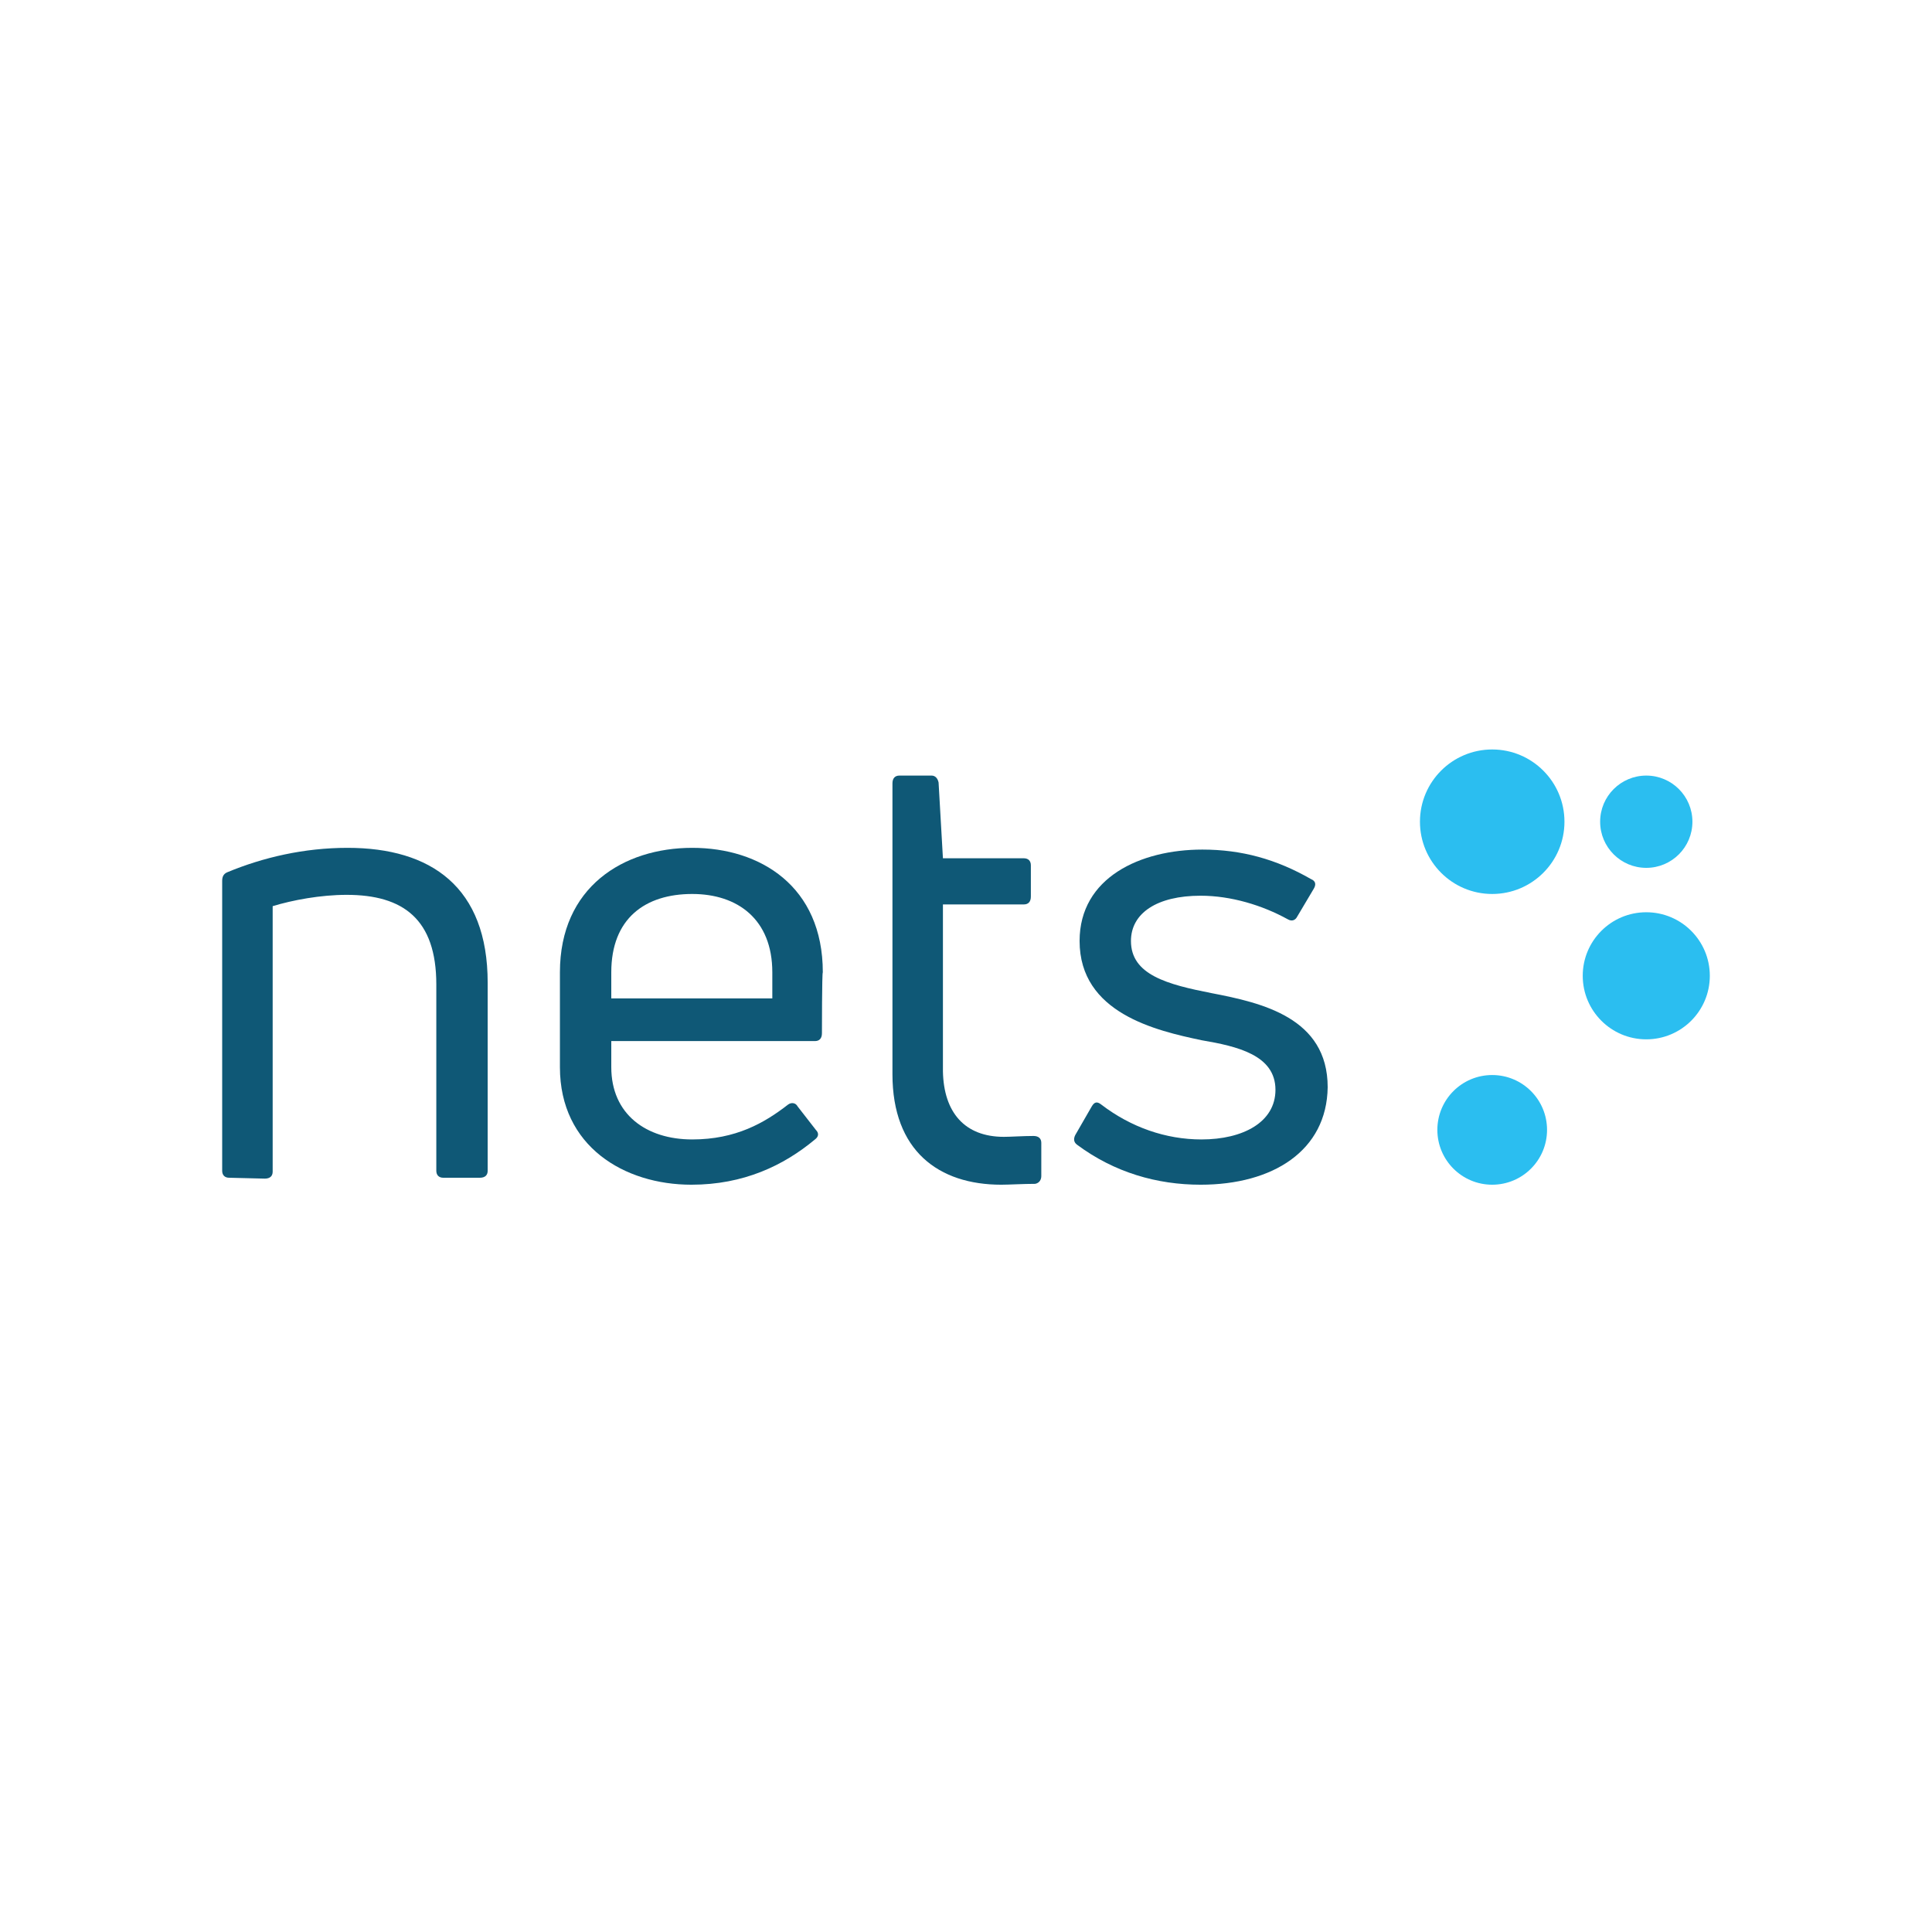 <svg width="200" height="200" viewBox="0 0 200 200" fill="none" xmlns="http://www.w3.org/2000/svg">
<path d="M0 0H200V200H0V0Z" fill="white"/>
<path d="M23.721 121.92C23.27 121.92 23 121.65 23 121.199V91.192C23 90.832 23.09 90.471 23.541 90.291C27.235 88.759 31.471 87.768 35.976 87.768C44.627 87.768 50.484 91.823 50.484 101.735V121.199C50.484 121.65 50.214 121.92 49.673 121.92H45.888C45.438 121.92 45.167 121.65 45.167 121.199V101.915C45.167 95.157 41.743 92.634 35.886 92.634C33.183 92.634 30.299 93.174 28.227 93.805V121.289C28.227 121.74 27.956 122.01 27.416 122.01L23.721 121.92Z" fill="#0F5876"/>
<path d="M85.087 106.961C85.087 107.502 84.816 107.772 84.366 107.772H63.28V110.476C63.28 115.342 66.884 117.955 71.66 117.955C76.166 117.955 79.139 116.243 81.572 114.351C81.933 114.08 82.383 114.17 82.564 114.531L84.456 116.964C84.816 117.324 84.726 117.685 84.366 117.955C81.122 120.658 76.977 122.641 71.57 122.641C64.631 122.641 57.963 118.676 57.963 110.476V100.654C57.963 91.823 64.541 87.768 71.66 87.768C78.689 87.768 85.177 91.733 85.177 100.654C85.087 100.654 85.087 106.961 85.087 106.961ZM71.66 92.544C66.794 92.544 63.28 95.067 63.28 100.654V103.357H79.95V100.654C79.95 95.157 76.346 92.544 71.66 92.544Z" fill="#0F5876"/>
<path d="M103.92 117.685C104.641 117.685 105.903 117.595 106.984 117.595C107.525 117.595 107.795 117.865 107.795 118.315V121.74C107.795 122.1 107.615 122.461 107.164 122.551C105.903 122.551 104.461 122.641 103.65 122.641C97.162 122.641 92.386 119.126 92.386 111.197V81.099C92.386 80.559 92.656 80.288 93.107 80.288H96.441C96.801 80.288 97.072 80.559 97.162 81.009L97.612 88.849H105.993C106.443 88.849 106.714 89.119 106.714 89.57V92.814C106.714 93.355 106.443 93.625 105.993 93.625H97.612V110.926C97.702 115.162 99.865 117.685 103.92 117.685Z" fill="#0F5876"/>
<path d="M124.285 122.641C119.779 122.641 115.364 121.379 111.489 118.496C111.129 118.225 111.129 117.865 111.309 117.504L113.021 114.531C113.291 114.08 113.562 113.99 114.012 114.351C117.076 116.693 120.68 117.955 124.375 117.955C128.7 117.955 132.035 116.153 132.035 112.819C132.035 109.214 128.07 108.313 124.375 107.682C119.689 106.691 111.759 104.889 111.759 97.41C111.759 90.832 118.067 87.948 124.465 87.948C128.52 87.948 132.125 88.939 135.729 91.012C136.18 91.192 136.27 91.552 135.999 92.003L134.287 94.886C134.107 95.247 133.747 95.427 133.296 95.157C130.683 93.715 127.439 92.724 124.285 92.724C119.779 92.724 117.076 94.526 117.076 97.41C117.076 100.924 120.861 101.915 125.456 102.816C130.593 103.808 137.441 105.339 137.441 112.548C137.351 119.126 131.764 122.641 124.285 122.641Z" fill="#0F5876"/>
<path d="M154.472 92.544C158.603 92.544 161.952 89.195 161.952 85.064C161.952 80.934 158.603 77.585 154.472 77.585C150.342 77.585 146.993 80.934 146.993 85.064C146.993 89.195 150.342 92.544 154.472 92.544Z" fill="#2BBEF0"/>
<path d="M170.422 89.84C173.06 89.84 175.198 87.702 175.198 85.064C175.198 82.427 173.06 80.288 170.422 80.288C167.785 80.288 165.646 82.427 165.646 85.064C165.646 87.702 167.785 89.84 170.422 89.84Z" fill="#2BBEF0"/>
<path d="M170.422 107.592C174.055 107.592 177 104.647 177 101.014C177 97.381 174.055 94.436 170.422 94.436C166.789 94.436 163.844 97.381 163.844 101.014C163.844 104.647 166.789 107.592 170.422 107.592Z" fill="#2BBEF0"/>
<path d="M154.472 122.641C157.608 122.641 160.149 120.099 160.149 116.964C160.149 113.828 157.608 111.287 154.472 111.287C151.337 111.287 148.795 113.828 148.795 116.964C148.795 120.099 151.337 122.641 154.472 122.641Z" fill="#2BBEF0"/>
</svg>
